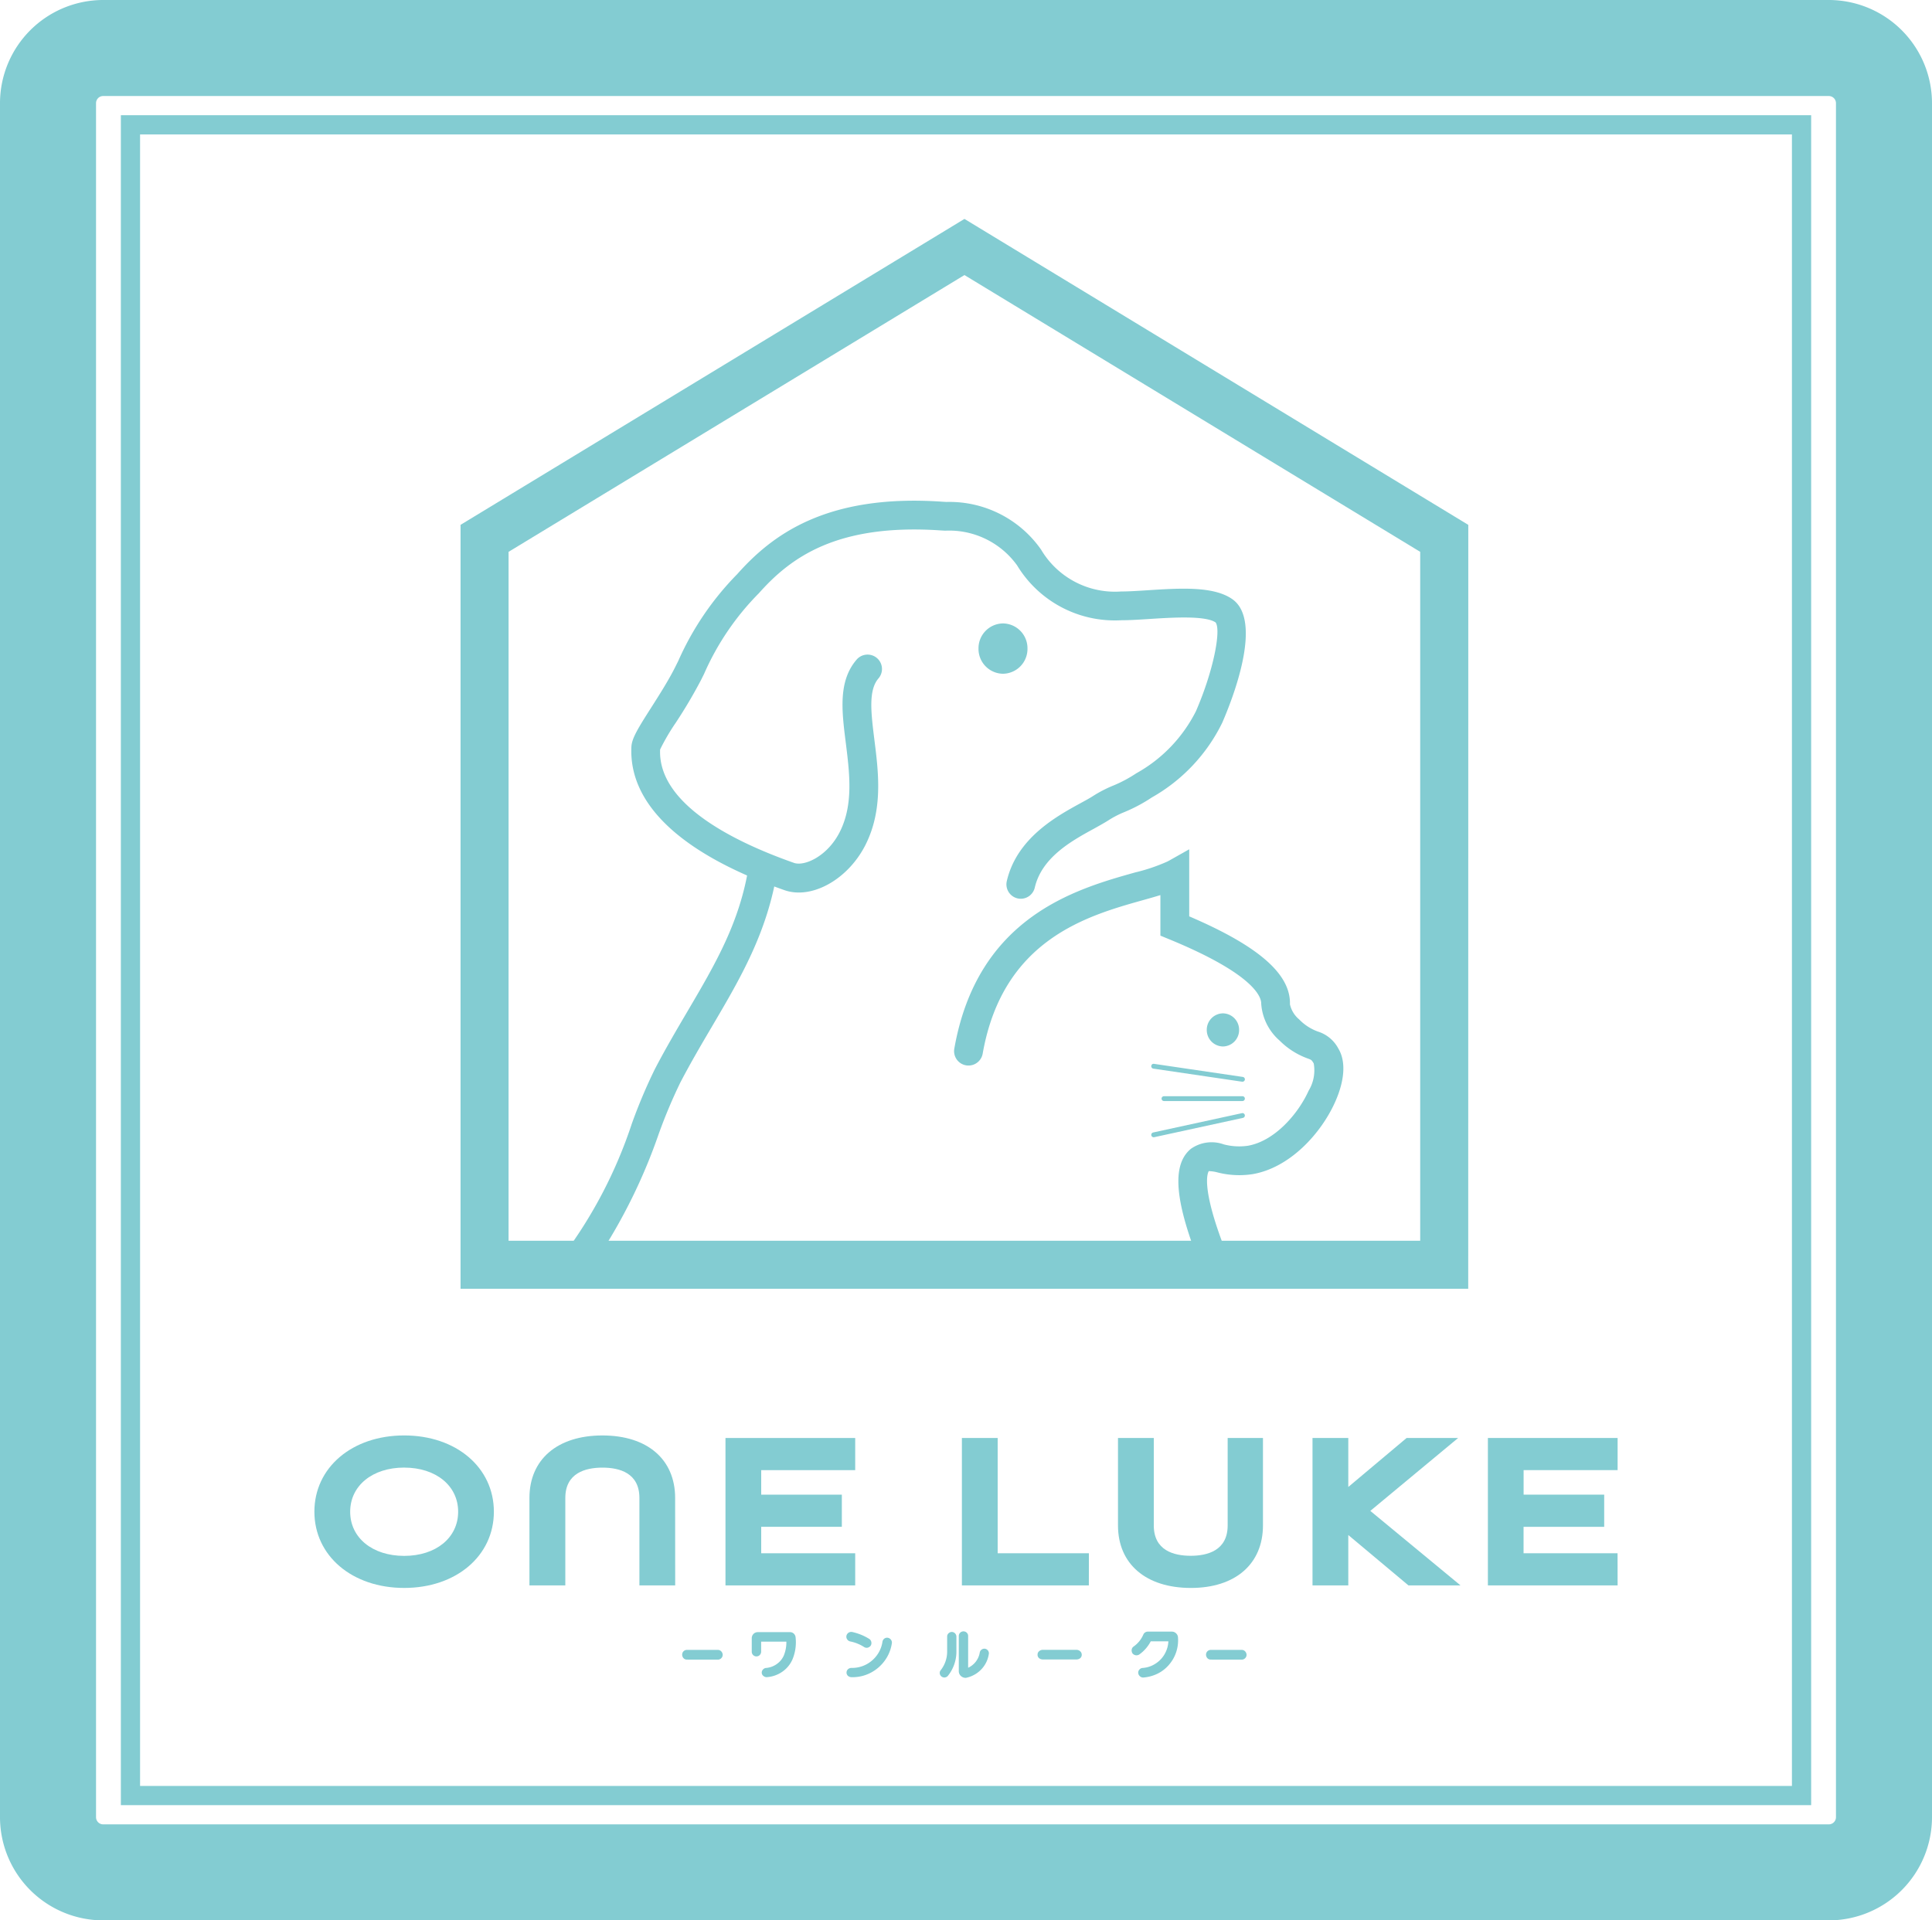 <svg xmlns="http://www.w3.org/2000/svg" width="140" height="139.187" viewBox="0 0 140 139.187">
  <g id="グループ_49" data-name="グループ 49" transform="translate(150.292)">
    <rect id="長方形_2" data-name="長方形 2" width="133.041" height="132.228" rx="2.872" transform="translate(-146.812 3.48)" fill="none"/>
    <g id="グループ_26" data-name="グループ 26" transform="translate(-150.292)">
      <path id="パス_40" data-name="パス 40" d="M-17.769,139.187H-142.815a7.486,7.486,0,0,1-7.477-7.477V7.479A7.486,7.486,0,0,1-142.815,0H-17.769a7.486,7.486,0,0,1,7.477,7.479V131.71A7.486,7.486,0,0,1-17.769,139.187ZM-142.815,6.959a.519.519,0,0,0-.518.519V131.71a.519.519,0,0,0,.518.518H-17.769a.519.519,0,0,0,.518-.518V7.479a.519.519,0,0,0-.518-.519Z" transform="translate(150.292)" fill="#83ccd2"/>
      <g id="グループ_25" data-name="グループ 25" transform="translate(22.782 15.865)">
        <path id="パス_41" data-name="パス 41" d="M-53.295,88.942h-73.02V33.573L-89.8,11.4l36.51,22.175Zm-69.541-3.48h66.061V35.53L-89.8,15.469-122.835,35.53Z" transform="translate(136.906 -11.398)" fill="#83ccd2"/>
        <path id="パス_42" data-name="パス 42" d="M-89.2,54.924a1.073,1.073,0,0,1-.237-.026,1.045,1.045,0,0,1-.781-1.253c.725-3.125,3.612-4.7,5.336-5.645.349-.191.664-.36.912-.521a9.13,9.13,0,0,1,1.463-.757,9.579,9.579,0,0,0,1.669-.889,10.6,10.6,0,0,0,4.325-4.5c1.3-2.991,1.833-5.915,1.424-6.437-.742-.511-3.173-.354-4.781-.251-.754.049-1.464.093-2.056.093a8.273,8.273,0,0,1-7.541-3.971,6.063,6.063,0,0,0-5.221-2.521l-.326-.019c-7.579-.515-10.909,2.011-13.174,4.558a19.286,19.286,0,0,0-3.967,5.843l-.219.44a35.706,35.706,0,0,1-1.833,3.1,15.6,15.6,0,0,0-1.133,1.937c-.167,3.9,5.183,6.629,9.7,8.219.763.267,2.439-.479,3.328-2.26.99-1.979.7-4.241.429-6.429-.291-2.3-.567-4.48.785-6.046a1.047,1.047,0,0,1,1.473-.109,1.044,1.044,0,0,1,.109,1.473c-.745.862-.536,2.511-.3,4.421.3,2.38.642,5.079-.632,7.625-1.258,2.516-3.9,4-5.888,3.3-7.44-2.615-11.273-6.2-11.085-10.375.026-.619.462-1.328,1.446-2.871.586-.921,1.25-1.964,1.726-2.916l.219-.437a21.173,21.173,0,0,1,4.274-6.3c2.451-2.755,6.357-5.847,14.878-5.253l.29.017a8.107,8.107,0,0,1,6.849,3.446,6.221,6.221,0,0,0,5.805,3.043c.553,0,1.217-.043,1.921-.089,2.343-.15,4.764-.308,6.128.639,2.266,1.571.02,7.26-.722,8.966a12.553,12.553,0,0,1-5.1,5.412,11.528,11.528,0,0,1-1.985,1.059,6.927,6.927,0,0,0-1.162.6c-.283.181-.639.377-1.038.6-1.6.874-3.79,2.07-4.3,4.284A1.043,1.043,0,0,1-89.2,54.924Z" transform="translate(140.392 -5.648)" fill="#83ccd2"/>
        <path id="パス_43" data-name="パス 43" d="M-78.786,75.043H-121.96l1.363-1.7a33.462,33.462,0,0,0,4.987-9.568,38.589,38.589,0,0,1,1.666-3.949c.767-1.474,1.566-2.831,2.338-4.145,2.054-3.491,3.828-6.506,4.473-10.595l2.063.324c-.707,4.482-2.664,7.808-4.737,11.33-.759,1.29-1.544,2.624-2.287,4.05a37.492,37.492,0,0,0-1.567,3.727,40.222,40.222,0,0,1-4.063,8.433h38.938Z" transform="translate(138.612 1.805)" fill="#83ccd2"/>
        <path id="パス_44" data-name="パス 44" d="M-81.692,75.323a1.042,1.042,0,0,1-.967-.649c-1.978-4.863-2.227-7.555-.809-8.735a2.6,2.6,0,0,1,2.387-.328,4.4,4.4,0,0,0,1.752.1c1.939-.341,3.641-2.306,4.4-3.989a2.836,2.836,0,0,0,.369-1.978c-.156-.255-.156-.255-.426-.355a5.542,5.542,0,0,1-2.046-1.3,3.894,3.894,0,0,1-1.333-2.678c.011-.448-.434-2.1-6.659-4.663l-.646-.266V47.544c-.384.118-.8.237-1.261.365-4.045,1.136-10.158,2.852-11.617,11.125a1.045,1.045,0,0,1-1.21.848,1.044,1.044,0,0,1-.846-1.21C-98.918,49.1-91.768,47.1-87.495,45.9A12.973,12.973,0,0,0-85.14,45.1l1.558-.877v4.862c5.034,2.155,7.36,4.188,7.3,6.375a1.969,1.969,0,0,0,.661,1.088,3.581,3.581,0,0,0,1.36.885,2.521,2.521,0,0,1,1.48,1.223c.565.926.479,2.319-.246,3.924-1.012,2.24-3.242,4.711-5.942,5.186a6.335,6.335,0,0,1-2.539-.116,2.72,2.72,0,0,0-.657-.1h0c.015,0-.778.887,1.436,6.327a1.045,1.045,0,0,1-.573,1.361A1.031,1.031,0,0,1-81.692,75.323Z" transform="translate(146.975 1.467)" fill="#83ccd2"/>
        <g id="グループ_14" data-name="グループ 14" transform="translate(60.643 61.237)">
          <line id="線_4" data-name="線 4" x1="6.433" y1="0.95" transform="translate(0.174 0.174)" fill="#fff"/>
          <path id="パス_45" data-name="パス 45" d="M-83.747,56.693l-.026,0-6.433-.948a.176.176,0,0,1-.146-.2.167.167,0,0,1,.2-.146l6.432.948a.176.176,0,0,1,.148.2A.176.176,0,0,1-83.747,56.693Z" transform="translate(90.354 -55.394)" fill="#83ccd2"/>
        </g>
        <g id="グループ_15" data-name="グループ 15" transform="translate(61.39 63.586)">
          <line id="線_5" data-name="線 5" x1="5.686" transform="translate(0.175 0.175)" fill="#fff"/>
          <path id="パス_46" data-name="パス 46" d="M-83.957,57.433h-5.686a.176.176,0,0,1-.175-.175.176.176,0,0,1,.175-.175h5.686a.175.175,0,0,1,.174.175A.175.175,0,0,1-83.957,57.433Z" transform="translate(89.818 -57.082)" fill="#83ccd2"/>
        </g>
        <g id="グループ_16" data-name="グループ 16" transform="translate(60.643 64.811)">
          <line id="線_6" data-name="線 6" x1="6.433" y2="1.4" transform="translate(0.175 0.175)" fill="#fff"/>
          <path id="パス_47" data-name="パス 47" d="M-90.18,59.713a.177.177,0,0,1-.171-.139.177.177,0,0,1,.134-.207l6.433-1.4a.173.173,0,0,1,.207.135.175.175,0,0,1-.134.207l-6.432,1.4A.172.172,0,0,1-90.18,59.713Z" transform="translate(90.355 -57.962)" fill="#83ccd2"/>
        </g>
        <ellipse id="楕円形_3" data-name="楕円形 3" cx="0.997" cy="1.028" rx="0.997" ry="1.028" transform="translate(64.84 57.75)" fill="#83ccd2"/>
        <path id="パス_48" data-name="パス 48" d="M-86.293,55.17a1.19,1.19,0,0,1-1.172-1.2,1.19,1.19,0,0,1,1.172-1.2,1.189,1.189,0,0,1,1.171,1.2A1.188,1.188,0,0,1-86.293,55.17Zm0-2.056a.838.838,0,0,0-.823.853.838.838,0,0,0,.823.852.837.837,0,0,0,.821-.852A.837.837,0,0,0-86.293,53.114Z" transform="translate(152.13 4.812)" fill="#83ccd2"/>
        <ellipse id="楕円形_4" data-name="楕円形 4" cx="1.599" cy="1.649" rx="1.599" ry="1.649" transform="translate(48.299 29.495)" fill="#83ccd2"/>
        <path id="パス_49" data-name="パス 49" d="M-97.576,36.111a1.8,1.8,0,0,1-1.773-1.823,1.8,1.8,0,0,1,1.773-1.825A1.8,1.8,0,0,1-95.8,34.288,1.8,1.8,0,0,1-97.576,36.111Zm0-3.3A1.452,1.452,0,0,0-99,34.288a1.451,1.451,0,0,0,1.424,1.474,1.451,1.451,0,0,0,1.424-1.474A1.452,1.452,0,0,0-97.576,32.812Z" transform="translate(147.473 -3.143)" fill="#83ccd2"/>
        <path id="パス_50" data-name="パス 50" d="M-114.481,86.039h2.251a.153.153,0,0,1,.114.054.187.187,0,0,1,.054.122.161.161,0,0,1-.047.122.169.169,0,0,1-.121.057h-2.251a.153.153,0,0,1-.118-.05.189.189,0,0,1-.051-.125.167.167,0,0,1,.043-.125A.167.167,0,0,1-114.481,86.039Z" transform="translate(141.476 17.852)" fill="#83ccd2"/>
        <path id="パス_51" data-name="パス 51" d="M-114.432,86.619a.331.331,0,0,1-.245-.1.383.383,0,0,1-.1-.237.35.35,0,0,1,.085-.252.347.347,0,0,1,.248-.114h2.26a.331.331,0,0,1,.242.11.365.365,0,0,1,.1.23.341.341,0,0,1-.093.253.348.348,0,0,1-.245.113Zm.006-.358h-.008l2.253.008Z" transform="translate(141.428 17.802)" fill="#83ccd2"/>
        <path id="パス_52" data-name="パス 52" d="M-111.033,86.369v-1a.265.265,0,0,1,.07-.18.251.251,0,0,1,.185-.081h2.34a.221.221,0,0,1,.155.057.247.247,0,0,1,.078.146,3.028,3.028,0,0,1-.2,1.493,1.9,1.9,0,0,1-.689.856,2.026,2.026,0,0,1-1.047.369.179.179,0,0,1-.109-.049.138.138,0,0,1-.056-.095.156.156,0,0,1,.04-.116.177.177,0,0,1,.1-.061,1.715,1.715,0,0,0,.843-.3,1.658,1.658,0,0,0,.582-.679,2.679,2.679,0,0,0,.2-1.278H-110.7v.906a.175.175,0,0,1-.053.116.156.156,0,0,1-.116.049.151.151,0,0,1-.117-.05A.162.162,0,0,1-111.033,86.369Z" transform="translate(142.894 17.488)" fill="#83ccd2"/>
        <path id="パス_53" data-name="パス 53" d="M-110.077,88.256a.367.367,0,0,1-.235-.092.3.3,0,0,1-.116-.22.325.325,0,0,1,.085-.238.349.349,0,0,1,.2-.116,1.549,1.549,0,0,0,.781-.27,1.491,1.491,0,0,0,.523-.61,2.519,2.519,0,0,0,.195-1.03h-1.828v.734a.361.361,0,0,1-.1.239.342.342,0,0,1-.48,0,.338.338,0,0,1-.1-.225v-1a.441.441,0,0,1,.113-.294.434.434,0,0,1,.316-.142h2.34a.4.4,0,0,1,.27.1.422.422,0,0,1,.135.249,3.232,3.232,0,0,1-.206,1.584,2.094,2.094,0,0,1-.752.935A2.232,2.232,0,0,1-110.077,88.256Z" transform="translate(142.845 17.439)" fill="#83ccd2"/>
        <path id="パス_54" data-name="パス 54" d="M-105.968,85.448a.165.165,0,0,1-.106-.078.154.154,0,0,1-.026-.131.178.178,0,0,1,.081-.107.162.162,0,0,1,.134-.024,3.7,3.7,0,0,1,1.182.482.18.18,0,0,1,.065.109.184.184,0,0,1-.022.136.184.184,0,0,1-.109.067.167.167,0,0,1-.127-.021A3.148,3.148,0,0,0-105.968,85.448Zm2.471.214a.178.178,0,0,1,.068-.111.155.155,0,0,1,.124-.029.174.174,0,0,1,.109.068.16.16,0,0,1,.039.124,2.639,2.639,0,0,1-.5,1.208,2.743,2.743,0,0,1-1,.834,2.664,2.664,0,0,1-1.268.283.175.175,0,0,1-.128-.049.158.158,0,0,1-.05-.111.166.166,0,0,1,.05-.114.178.178,0,0,1,.128-.051,2.363,2.363,0,0,0,1.114-.253,2.4,2.4,0,0,0,.874-.739A2.337,2.337,0,0,0-103.5,85.662Z" transform="translate(144.825 17.485)" fill="#83ccd2"/>
        <path id="パス_55" data-name="パス 55" d="M-105.808,88.261a.428.428,0,0,1-.309-.1.331.331,0,0,1-.1-.237.338.338,0,0,1,.1-.235.388.388,0,0,1,.294-.1,2.216,2.216,0,0,0,1-.234,2.244,2.244,0,0,0,.811-.689,2.179,2.179,0,0,0,.4-.98v0a.344.344,0,0,1,.135-.221.329.329,0,0,1,.259-.061.357.357,0,0,1,.214.132.338.338,0,0,1,.075.249,2.841,2.841,0,0,1-.53,1.293,2.933,2.933,0,0,1-1.058.888A2.848,2.848,0,0,1-105.808,88.261Zm1.048-2.132a.343.343,0,0,1-.181-.053,2.922,2.922,0,0,0-1.012-.408h0a.348.348,0,0,1-.217-.152.331.331,0,0,1-.05-.269.354.354,0,0,1,.155-.214.354.354,0,0,1,.267-.047,3.931,3.931,0,0,1,1.236.505.355.355,0,0,1,.142.219.357.357,0,0,1-.039.256.374.374,0,0,1-.22.153A.328.328,0,0,1-104.76,86.129Zm-1.125-.8c.043.007.086.017.128.028-.039-.011-.078-.019-.118-.028Z" transform="translate(144.777 17.436)" fill="#83ccd2"/>
        <path id="パス_56" data-name="パス 56" d="M-100.706,85.289a.147.147,0,0,1,.046-.117.164.164,0,0,1,.114-.051.147.147,0,0,1,.116.045.181.181,0,0,1,.053.116v1.093a2.615,2.615,0,0,1-.58,1.645.152.152,0,0,1-.107.052.166.166,0,0,1-.118-.035.158.158,0,0,1-.057-.1.146.146,0,0,1,.026-.111,2.365,2.365,0,0,0,.508-1.485Zm.846-.051a.155.155,0,0,1,.051-.114.158.158,0,0,1,.117-.05.166.166,0,0,1,.118.05.155.155,0,0,1,.047.118v2.415a.122.122,0,0,0,.047.079.114.114,0,0,0,.095.006,1.652,1.652,0,0,0,.695-.5,1.672,1.672,0,0,0,.351-.775.153.153,0,0,1,.074-.1.157.157,0,0,1,.12-.022.158.158,0,0,1,.1.072.144.144,0,0,1,.021.12,1.878,1.878,0,0,1-.487,1,1.926,1.926,0,0,1-.949.558.316.316,0,0,1-.276-.058.29.29,0,0,1-.125-.226Z" transform="translate(146.731 17.473)" fill="#83ccd2"/>
        <path id="パス_57" data-name="パス 57" d="M-99.491,88.319a.5.5,0,0,1-.3-.1.469.469,0,0,1-.195-.355V85.284a.326.326,0,0,1,.1-.237.341.341,0,0,1,.477,0,.322.322,0,0,1,.1.248v2.292a1.484,1.484,0,0,0,.528-.408,1.479,1.479,0,0,0,.315-.7.33.33,0,0,1,.157-.223.322.322,0,0,1,.249-.042.334.334,0,0,1,.2.143.327.327,0,0,1,.045.262,2.036,2.036,0,0,1-.529,1.073,2.1,2.1,0,0,1-1.033.605A.482.482,0,0,1-99.491,88.319Zm-.146-.541v.072a.111.111,0,0,0,.054.086.152.152,0,0,0,.131.029l.011,0-.056-.018A.327.327,0,0,1-99.637,87.777Zm.238-.15-.007,0Zm-1.631.665a.333.333,0,0,1-.213-.074.343.343,0,0,1-.12-.2.315.315,0,0,1,.056-.241,2.181,2.181,0,0,0,.477-1.386V85.34a.32.32,0,0,1,.092-.241.346.346,0,0,1,.235-.106.331.331,0,0,1,.244.1.349.349,0,0,1,.1.228v1.1a2.8,2.8,0,0,1-.618,1.754.334.334,0,0,1-.234.117Z" transform="translate(146.682 17.425)" fill="#83ccd2"/>
        <path id="パス_58" data-name="パス 58" d="M-95.954,86.039h2.461a.222.222,0,0,1,.142.056.151.151,0,0,1,.056.128.141.141,0,0,1-.071.125.255.255,0,0,1-.145.039h-2.433a.245.245,0,0,1-.138-.039.144.144,0,0,1-.068-.134.142.142,0,0,1,.057-.124A.235.235,0,0,1-95.954,86.039Z" transform="translate(148.727 17.852)" fill="#83ccd2"/>
        <path id="パス_59" data-name="パス 59" d="M-95.907,86.609a.43.43,0,0,1-.217-.064.314.314,0,0,1-.15-.283A.312.312,0,0,1-96.149,86a.405.405,0,0,1,.235-.088h2.469a.4.4,0,0,1,.256.1.333.333,0,0,1,.116.271.315.315,0,0,1-.153.263.453.453,0,0,1-.241.064h-2.44Zm.008-.348h2.436a.163.163,0,0,0,.056-.013Z" transform="translate(148.678 17.802)" fill="#83ccd2"/>
        <path id="パス_60" data-name="パス 60" d="M-90.243,85.089h1.733a.274.274,0,0,1,.177.068.253.253,0,0,1,.092.166,2.6,2.6,0,0,1-.111,1,2.477,2.477,0,0,1-.489.875,2.394,2.394,0,0,1-.784.615,2.646,2.646,0,0,1-.959.26.165.165,0,0,1-.128-.049.168.168,0,0,1-.06-.113.14.14,0,0,1,.038-.12.149.149,0,0,1,.117-.063,2.15,2.15,0,0,0,1.041-.358,2.163,2.163,0,0,0,.738-.821,2.183,2.183,0,0,0,.251-1.1h-1.56a2.539,2.539,0,0,1-.83.988.177.177,0,0,1-.134.022.21.21,0,0,1-.116-.07.225.225,0,0,1-.022-.139.154.154,0,0,1,.07-.11,2.195,2.195,0,0,0,.752-.921A.191.191,0,0,1-90.243,85.089Z" transform="translate(150.646 17.479)" fill="#83ccd2"/>
        <path id="パス_61" data-name="パス 61" d="M-90.542,88.291a.341.341,0,0,1-.242-.1.338.338,0,0,1-.113-.225.309.309,0,0,1,.078-.244.329.329,0,0,1,.245-.125,1.949,1.949,0,0,0,.951-.328,1.978,1.978,0,0,0,.681-.756,2.022,2.022,0,0,0,.228-.845h-1.278a2.714,2.714,0,0,1-.835.956.387.387,0,0,1-.267.05.389.389,0,0,1-.219-.131.411.411,0,0,1-.06-.271.332.332,0,0,1,.148-.234,2.028,2.028,0,0,0,.688-.843.358.358,0,0,1,.345-.232h1.731a.435.435,0,0,1,.288.109.435.435,0,0,1,.153.277,2.748,2.748,0,0,1-.118,1.07,2.682,2.682,0,0,1-.521.935,2.574,2.574,0,0,1-.841.658,2.822,2.822,0,0,1-1.022.277Zm2.174-2.913,0,.113a2.376,2.376,0,0,1-.27,1.186,2.353,2.353,0,0,1-.8.885,2.3,2.3,0,0,1-.656.3,2.509,2.509,0,0,0,.434-.163,2.25,2.25,0,0,0,.728-.572,2.318,2.318,0,0,0,.455-.814,2.429,2.429,0,0,0,.1-.93Zm-1.825-.065h-.014a2.42,2.42,0,0,1-.824,1.015,2.225,2.225,0,0,0,.774-.909l.047-.1h1.787a.076.076,0,0,0-.039-.01Z" transform="translate(150.597 17.43)" fill="#83ccd2"/>
        <path id="パス_62" data-name="パス 62" d="M-87.208,86.039h2.251a.151.151,0,0,1,.114.054.181.181,0,0,1,.054.122.161.161,0,0,1-.047.122.167.167,0,0,1-.121.057h-2.251a.155.155,0,0,1-.118-.05.2.2,0,0,1-.05-.125.172.172,0,0,1,.042-.125A.171.171,0,0,1-87.208,86.039Z" transform="translate(152.164 17.852)" fill="#83ccd2"/>
        <path id="パス_63" data-name="パス 63" d="M-87.159,86.619a.328.328,0,0,1-.244-.1.384.384,0,0,1-.1-.237.351.351,0,0,1,.086-.252.347.347,0,0,1,.248-.114h2.259a.328.328,0,0,1,.242.11.357.357,0,0,1,.1.23.335.335,0,0,1-.093.253.347.347,0,0,1-.244.113Zm.006-.358h-.007l2.252.008Z" transform="translate(152.115 17.802)" fill="#83ccd2"/>
        <g id="グループ_24" data-name="グループ 24" transform="translate(0 88.175)">
          <g id="グループ_17" data-name="グループ 17">
            <path id="パス_64" data-name="パス 64" d="M-133.424,80.079c0-2.785,2.4-4.831,5.81-4.831s5.808,2.046,5.808,4.831-2.4,4.831-5.808,4.831S-133.424,82.863-133.424,80.079Zm10.417,0c0-2.245-1.886-3.893-4.607-3.893s-4.608,1.648-4.608,3.893,1.886,3.893,4.608,3.893S-123.007,82.324-123.007,80.079Z" transform="translate(134.12 -74.552)" fill="#006e61"/>
            <path id="パス_65" data-name="パス 65" d="M-127.418,85.8c-3.769,0-6.506-2.323-6.506-5.526s2.736-5.527,6.506-5.527,6.5,2.324,6.5,5.527S-123.649,85.8-127.418,85.8Zm0-8.723c-2.3,0-3.913,1.314-3.913,3.2s1.609,3.2,3.913,3.2,3.911-1.315,3.911-3.2S-125.116,77.078-127.418,77.078Z" transform="translate(133.924 -74.748)" fill="#83ccd2"/>
          </g>
          <g id="グループ_18" data-name="グループ 18" transform="translate(15.588)">
            <path id="パス_66" data-name="パス 66" d="M-122.224,79.084c0-2.344,1.635-3.836,4.59-3.836,2.938,0,4.574,1.492,4.574,3.836v5.641h-1.2V79.084c0-1.79-1.169-2.9-3.373-2.9-2.22,0-3.389,1.108-3.389,2.9v5.641h-1.2Z" transform="translate(122.921 -74.552)" fill="#006e61"/>
            <path id="パス_67" data-name="パス 67" d="M-112.168,85.617h-2.593V79.28c0-1.821-1.456-2.2-2.677-2.2s-2.692.381-2.692,2.2v6.337h-2.6V79.28c0-2.795,2.027-4.532,5.288-4.532s5.27,1.737,5.27,4.532Z" transform="translate(122.725 -74.748)" fill="#83ccd2"/>
          </g>
          <g id="グループ_19" data-name="グループ 19" transform="translate(29.785 0.185)">
            <path id="パス_68" data-name="パス 68" d="M-112.024,75.38h8.012v.938h-6.81v3.169h5.843v.938h-5.843v3.31h6.81v.938h-8.012Z" transform="translate(112.721 -74.685)" fill="#006e61"/>
            <path id="パス_69" data-name="パス 69" d="M-103.12,85.565h-9.4V74.881h9.4v2.33h-6.811v1.777h5.843v2.33h-5.843v1.918h6.811Z" transform="translate(112.524 -74.881)" fill="#83ccd2"/>
          </g>
          <g id="グループ_20" data-name="グループ 20" transform="translate(46.916 0.185)">
            <path id="パス_70" data-name="パス 70" d="M-99.717,75.38h1.2v8.355H-91.9v.938h-7.813Z" transform="translate(100.413 -74.685)" fill="#006e61"/>
            <path id="パス_71" data-name="パス 71" d="M-91.013,85.565h-9.2V74.881h2.593v8.354h6.611Z" transform="translate(100.217 -74.881)" fill="#83ccd2"/>
          </g>
          <g id="グループ_21" data-name="グループ 21" transform="translate(58.229 0.185)">
            <path id="パス_72" data-name="パス 72" d="M-91.589,81.021V75.38h1.2v5.641c0,1.79,1.168,2.9,3.371,2.9s3.374-1.123,3.374-2.9V75.38h1.168v5.641c0,2.345-1.619,3.837-4.524,3.837C-89.952,84.859-91.589,83.367-91.589,81.021Z" transform="translate(92.285 -74.685)" fill="#006e61"/>
            <path id="パス_73" data-name="パス 73" d="M-86.8,85.749c-3.26,0-5.286-1.737-5.286-4.531V74.881h2.594v6.337c0,1.819,1.455,2.2,2.675,2.2s2.678-.383,2.678-2.2V74.881h2.558v6.337C-81.583,84.012-83.583,85.749-86.8,85.749Z" transform="translate(92.089 -74.881)" fill="#83ccd2"/>
          </g>
          <g id="グループ_22" data-name="グループ 22" transform="translate(72.327 0.185)">
            <path id="パス_74" data-name="パス 74" d="M-81.461,75.38h1.2v4.35l5.174-4.35h1.553l-5.526,4.59,5.693,4.7H-74.95l-5.309-4.448v4.448h-1.2Z" transform="translate(82.156 -74.685)" fill="#006e61"/>
            <path id="パス_75" data-name="パス 75" d="M-71.234,85.565h-3.773l-4.36-3.652v3.652H-81.96V74.881h2.593v3.55l4.225-3.55h3.733l-6.362,5.283Z" transform="translate(81.96 -74.881)" fill="#83ccd2"/>
          </g>
          <g id="グループ_23" data-name="グループ 23" transform="translate(85.031 0.185)">
            <path id="パス_76" data-name="パス 76" d="M-72.333,75.38h8.013v.938h-6.81v3.169h5.843v.938H-71.13v3.31h6.81v.938h-8.013Z" transform="translate(73.028 -74.685)" fill="#006e61"/>
            <path id="パス_77" data-name="パス 77" d="M-63.428,85.565h-9.4V74.881h9.4v2.33h-6.811v1.777H-64.4v2.33h-5.843v1.918h6.811Z" transform="translate(72.833 -74.881)" fill="#83ccd2"/>
          </g>
        </g>
      </g>
      <path id="パス_78" data-name="パス 78" d="M-21.515,128.485H-144V6H-21.515Zm-121.093-1.392h119.7V7.392h-119.7Z" transform="translate(152.758 2.351)" fill="#83ccd2"/>
    </g>
  </g>
</svg>
